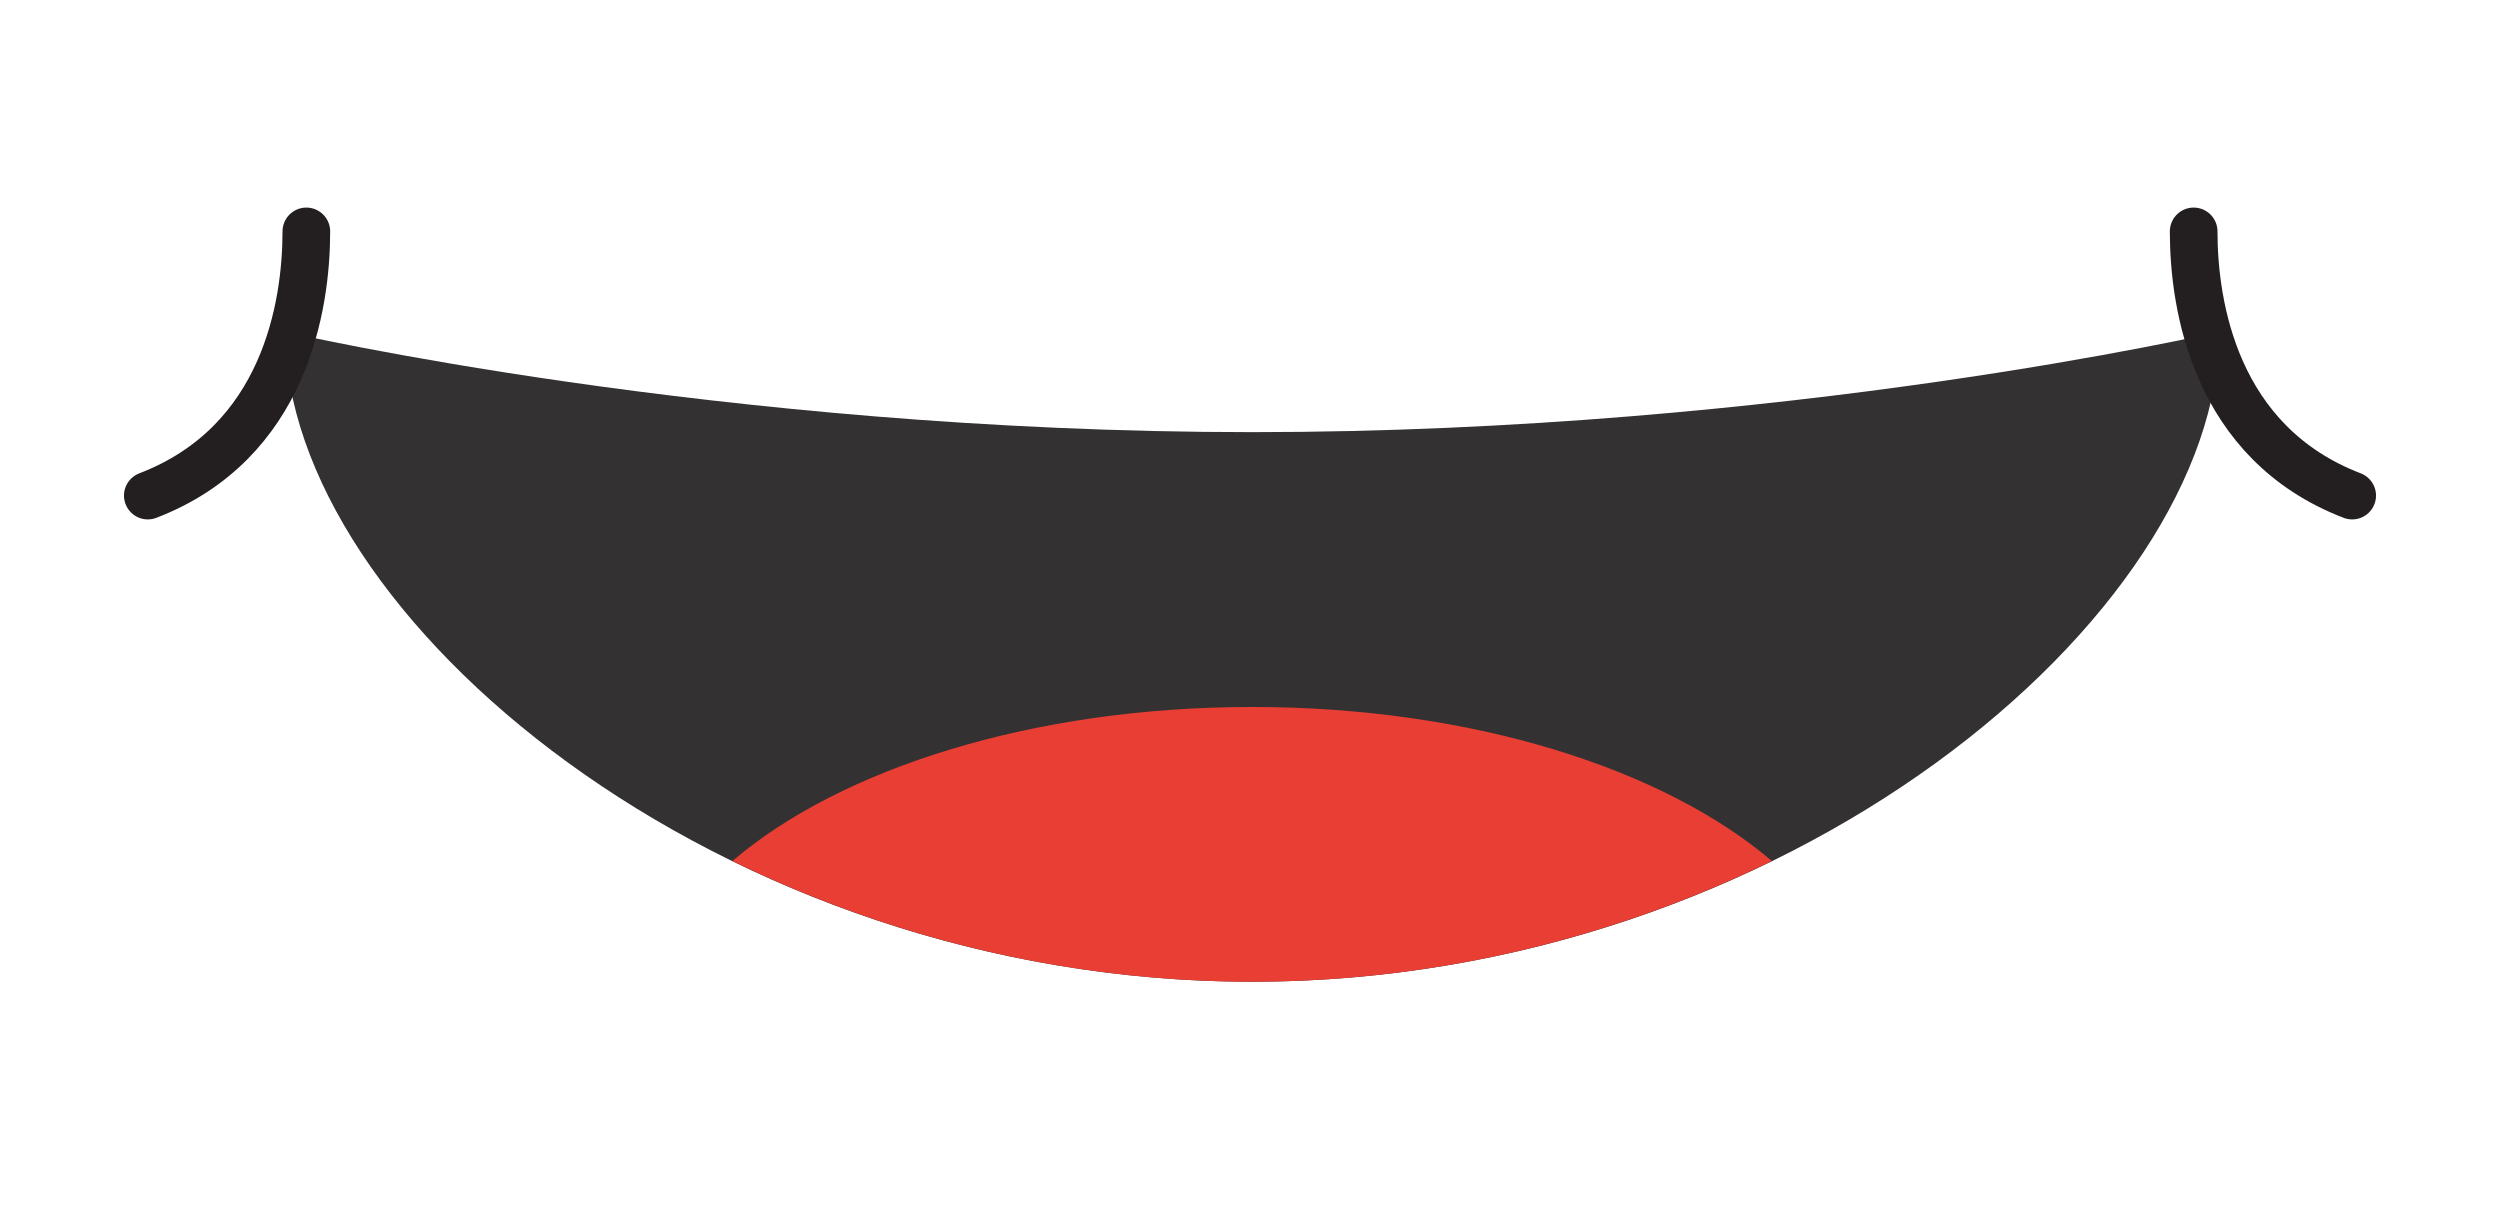 <svg viewBox="0 0 349.94 169.81" xmlns="http://www.w3.org/2000/svg" id="Layer_1">
  <defs>
    <style>
      .cls-1 {
        fill: #e93e34;
      }

      .cls-2 {
        fill: none;
        stroke: #231f20;
        stroke-linecap: round;
        stroke-miterlimit: 10;
        stroke-width: 6.67px;
      }

      .cls-3 {
        fill: #333132;
      }
    </style>
  </defs>
  <path d="M310.63,46.44c0,39.62-60.6,90.98-135.36,90.98S39.92,86.07,39.92,46.44c0,0,60.6,14.05,135.36,14.05s135.36-14.05,135.36-14.05Z" class="cls-3"></path>
  <path d="M42.88,32.39c0,10.36-2.96,29.59-22.19,36.98" class="cls-2"></path>
  <path d="M307.06,32.39c0,10.36,2.96,29.59,22.19,36.98" class="cls-2"></path>
  <path d="M175.27,137.42c26.79,0,51.74-6.62,72.75-16.9-15.17-12.94-42.07-21.56-72.75-21.56s-57.59,8.61-72.75,21.56c21.02,10.29,45.97,16.9,72.75,16.9Z" class="cls-1"></path>
</svg>